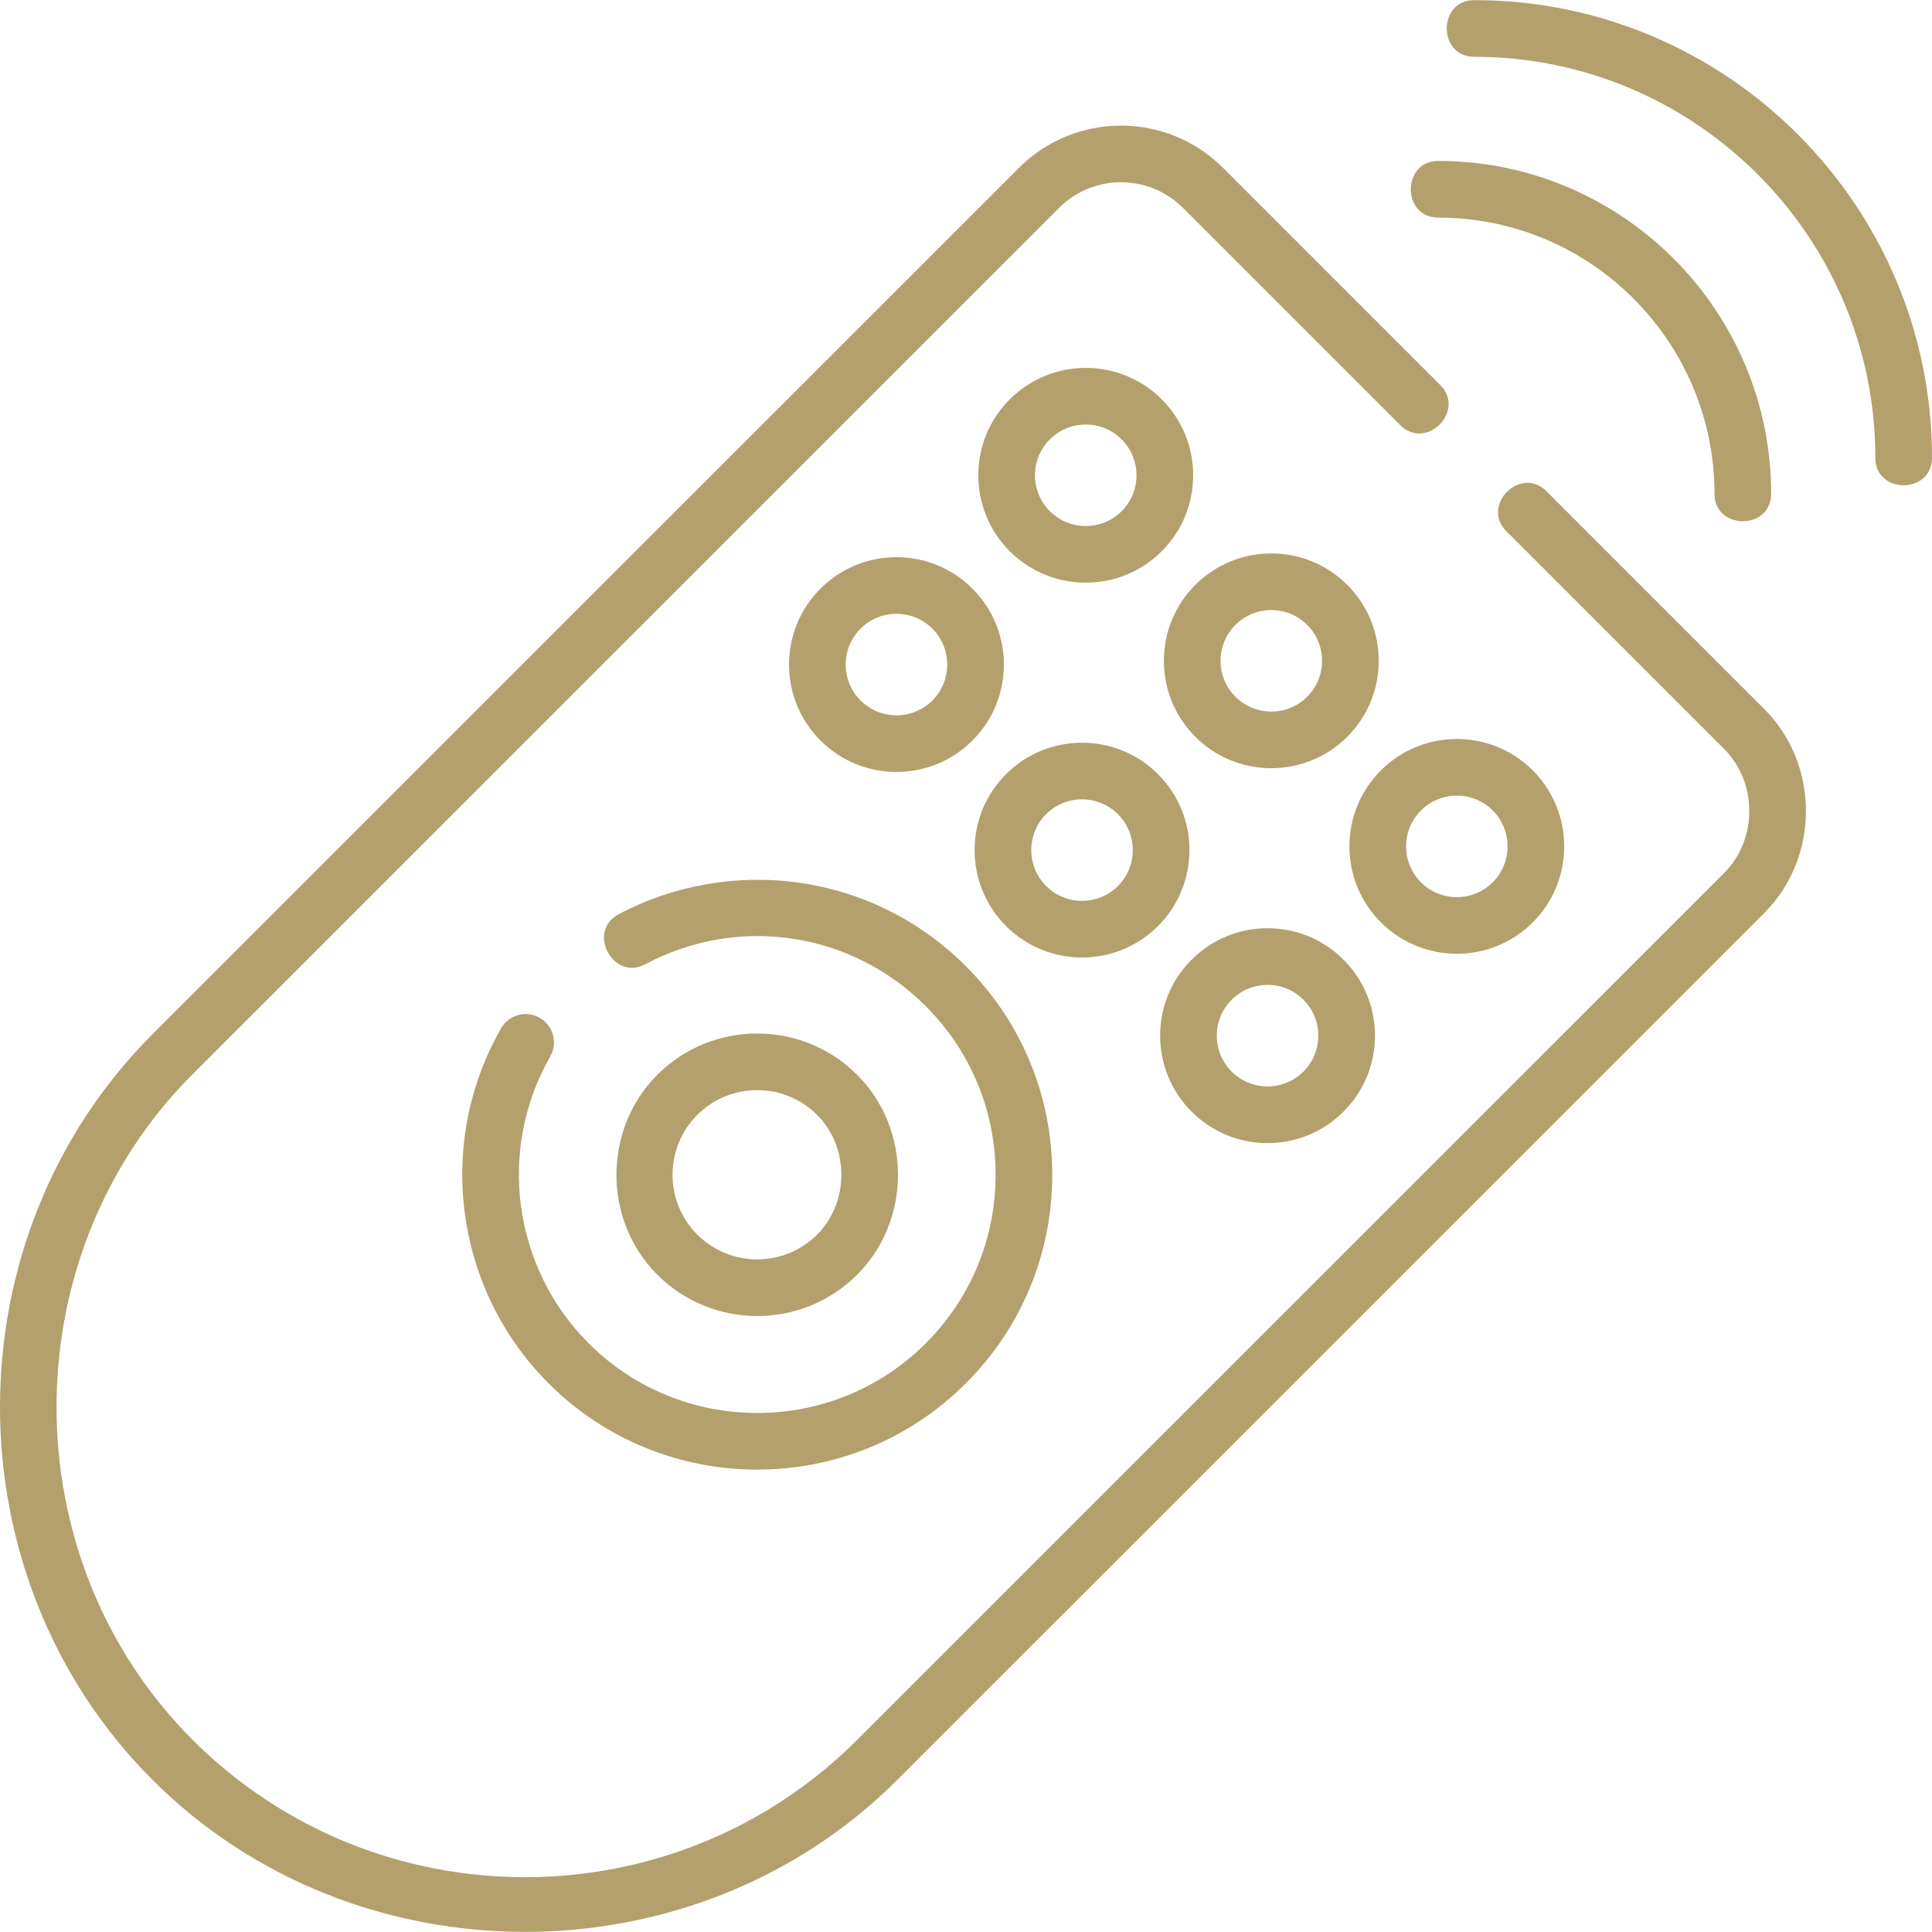 <svg xmlns="http://www.w3.org/2000/svg" enable-background="new 0 0 511.479 511.479" viewBox="0 0 511.479 511.479"><g><path fill="#b3a06c" d="m409.402 130.035c-6.857-6.857-17.463 3.752-10.605 10.607l57.653 57.646c8.874 8.872 8.894 23.938.001 32.831l-229.493 229.463c-48.522 48.517-127.473 48.517-175.995 0-47.993-47.987-47.998-128.175 0-176.167l229.416-229.385c9.042-9.042 23.752-9.04 32.792 0l57.522 57.516c6.857 6.856 17.464-3.751 10.605-10.607l-57.522-57.516c-14.89-14.887-39.115-14.888-54.003 0l-229.415 229.385c-53.806 53.798-53.814 143.575 0 197.382 53.678 53.67 143.52 53.678 197.206 0l229.492-229.462c14.733-14.731 14.732-39.314 0-54.046z"/><path fill="#b3a06c" d="m267.337 105.709c-5.374 5.373-8.333 12.518-8.333 20.117 0 7.6 2.959 14.745 8.332 20.118h.001c5.542 5.542 12.823 8.312 20.104 8.312s14.562-2.771 20.104-8.312c5.374-5.373 8.333-12.518 8.333-20.118 0-7.601-2.959-14.745-8.333-20.118-11.088-11.085-29.125-11.082-40.208.001zm29.602 29.628c-5.238 5.236-13.758 5.236-18.996 0h.001c-2.54-2.54-3.939-5.917-3.939-9.511 0-3.593 1.399-6.971 3.938-9.51 5.238-5.236 13.76-5.236 18.996 0 2.54 2.54 3.938 5.917 3.938 9.51 0 3.594-1.398 6.971-3.938 9.511z"/><path fill="#b3a06c" d="m385.686 252.501c7.28 0 14.562-2.771 20.104-8.312 11.093-11.094 11.093-29.143-.001-40.236-11.086-11.082-29.123-11.082-40.207 0-5.374 5.373-8.333 12.518-8.333 20.118s2.959 14.745 8.333 20.118c5.543 5.542 12.823 8.312 20.104 8.312zm-9.498-37.94c5.238-5.236 13.761-5.236 18.995 0 5.245 5.244 5.245 13.777.001 19.021-5.236 5.236-13.76 5.236-18.996 0-2.54-2.54-3.938-5.918-3.938-9.511s1.398-6.97 3.938-9.51z"/><path fill="#b3a06c" d="m336.567 203.377c7.279-.001 14.562-2.772 20.103-8.313 5.374-5.372 8.333-12.518 8.333-20.118s-2.959-14.745-8.332-20.117c-11.085-11.084-29.122-11.086-40.207 0-5.374 5.372-8.333 12.518-8.333 20.117 0 7.601 2.959 14.746 8.333 20.118 5.542 5.543 12.821 8.313 20.103 8.313zm-9.498-37.941c2.619-2.618 6.059-3.928 9.498-3.928s6.879 1.31 9.497 3.928c2.54 2.54 3.938 5.917 3.938 9.51 0 3.594-1.398 6.971-3.939 9.511-5.236 5.236-13.756 5.236-18.994 0-2.54-2.54-3.938-5.917-3.938-9.511-.001-3.593 1.398-6.97 3.938-9.51z"/><path fill="#b3a06c" d="m217.226 155.821c-5.374 5.373-8.333 12.518-8.333 20.118s2.959 14.745 8.333 20.118c5.542 5.542 12.822 8.312 20.104 8.312 7.28 0 14.561-2.771 20.103-8.312 5.374-5.373 8.333-12.518 8.333-20.118s-2.959-14.745-8.333-20.118c-11.085-11.084-29.123-11.082-40.207 0zm29.6 29.628c-5.239 5.237-13.758 5.235-18.995 0-2.54-2.54-3.938-5.918-3.938-9.511s1.398-6.971 3.938-9.511c5.237-5.236 13.756-5.236 18.995 0 2.54 2.54 3.938 5.918 3.938 9.511s-1.397 6.971-3.938 9.511z"/><path fill="#b3a06c" d="m315.471 294.301c5.37 5.37 12.51 8.327 20.104 8.327 7.593 0 14.732-2.957 20.103-8.327 5.374-5.372 8.333-12.517 8.333-20.117s-2.959-14.745-8.332-20.118c-5.371-5.37-12.511-8.327-20.104-8.327-7.594 0-14.733 2.957-20.104 8.327-5.374 5.373-8.333 12.518-8.333 20.118 0 7.599 2.959 14.744 8.333 20.117-.001 0-.001 0 0 0zm10.606-29.628c2.537-2.537 5.909-3.935 9.497-3.935 3.587 0 6.959 1.397 9.497 3.935 2.54 2.54 3.938 5.917 3.938 9.511 0 3.593-1.398 6.97-3.939 9.51-5.236 5.238-13.757 5.238-18.993 0-.001 0-.001 0-.001 0-2.54-2.54-3.938-5.917-3.938-9.51 0-3.594 1.398-6.971 3.939-9.511z"/><path fill="#b3a06c" d="m306.558 245.176c5.374-5.373 8.333-12.518 8.333-20.118s-2.959-14.745-8.333-20.118c-11.086-11.084-29.122-11.082-40.206 0-5.374 5.373-8.333 12.518-8.333 20.118s2.959 14.745 8.333 20.118c5.543 5.542 12.821 8.312 20.103 8.312 7.279.001 14.561-2.771 20.103-8.312zm-33.539-20.118c0-3.593 1.398-6.971 3.938-9.511 5.236-5.236 13.757-5.236 18.995 0 2.54 2.54 3.938 5.918 3.938 9.511s-1.398 6.971-3.938 9.511c-5.237 5.235-13.758 5.237-18.995 0-2.54-2.54-3.938-5.918-3.938-9.511z"/><path fill="#b3a06c" d="m380.767 57.61c40.322 0 73.127 32.796 73.127 73.108 0 9.697 15 9.697 15 0 0-48.583-39.533-88.108-88.127-88.108-9.697 0-9.697 15 0 15z"/><path fill="#b3a06c" d="m390.288.033c-9.697 0-9.697 15 0 15 58.554 0 106.19 47.626 106.19 106.166 0 9.697 15 9.697 15 0 .001-66.811-54.365-121.166-121.19-121.166z"/><path fill="#b3a06c" d="m142.887 269.461c-3.594-2.059-8.177-.812-10.234 2.783-17.451 30.484-12.278 69.135 12.579 93.989 15.229 15.228 35.228 22.84 55.232 22.838 20-.002 40.007-7.614 55.232-22.838 14.754-14.751 22.879-34.364 22.879-55.227s-8.125-40.476-22.879-55.228c-12.068-12.067-27.358-19.707-44.215-22.095-16.294-2.309-33.229.658-47.688 8.351-8.56 4.554-1.513 17.806 7.045 13.242 24.652-13.113 54.492-8.648 74.253 11.109 11.92 11.919 18.484 27.765 18.484 44.62 0 16.854-6.564 32.701-18.484 44.619-12.306 12.304-28.464 18.454-44.627 18.453-16.159-.002-32.324-6.152-44.627-18.453-20.083-20.081-24.264-51.305-10.167-75.931 2.058-3.592.813-8.174-2.783-10.232z"/><path fill="#b3a06c" d="m226.924 337.465c14.413-14.411 14.413-38.506 0-52.917-14.589-14.588-38.331-14.589-52.92 0-14.412 14.41-14.412 38.507 0 52.917 7.295 7.294 16.878 10.94 26.46 10.94 9.583.001 19.165-3.646 26.46-10.94zm-48.866-26.458c0-5.997 2.326-11.627 6.552-15.852 8.743-8.742 22.968-8.741 31.709 0 8.557 8.557 8.575 23.127 0 31.702-8.742 8.739-22.967 8.74-31.709 0-4.226-4.225-6.552-9.854-6.552-15.85z"/></g></svg>